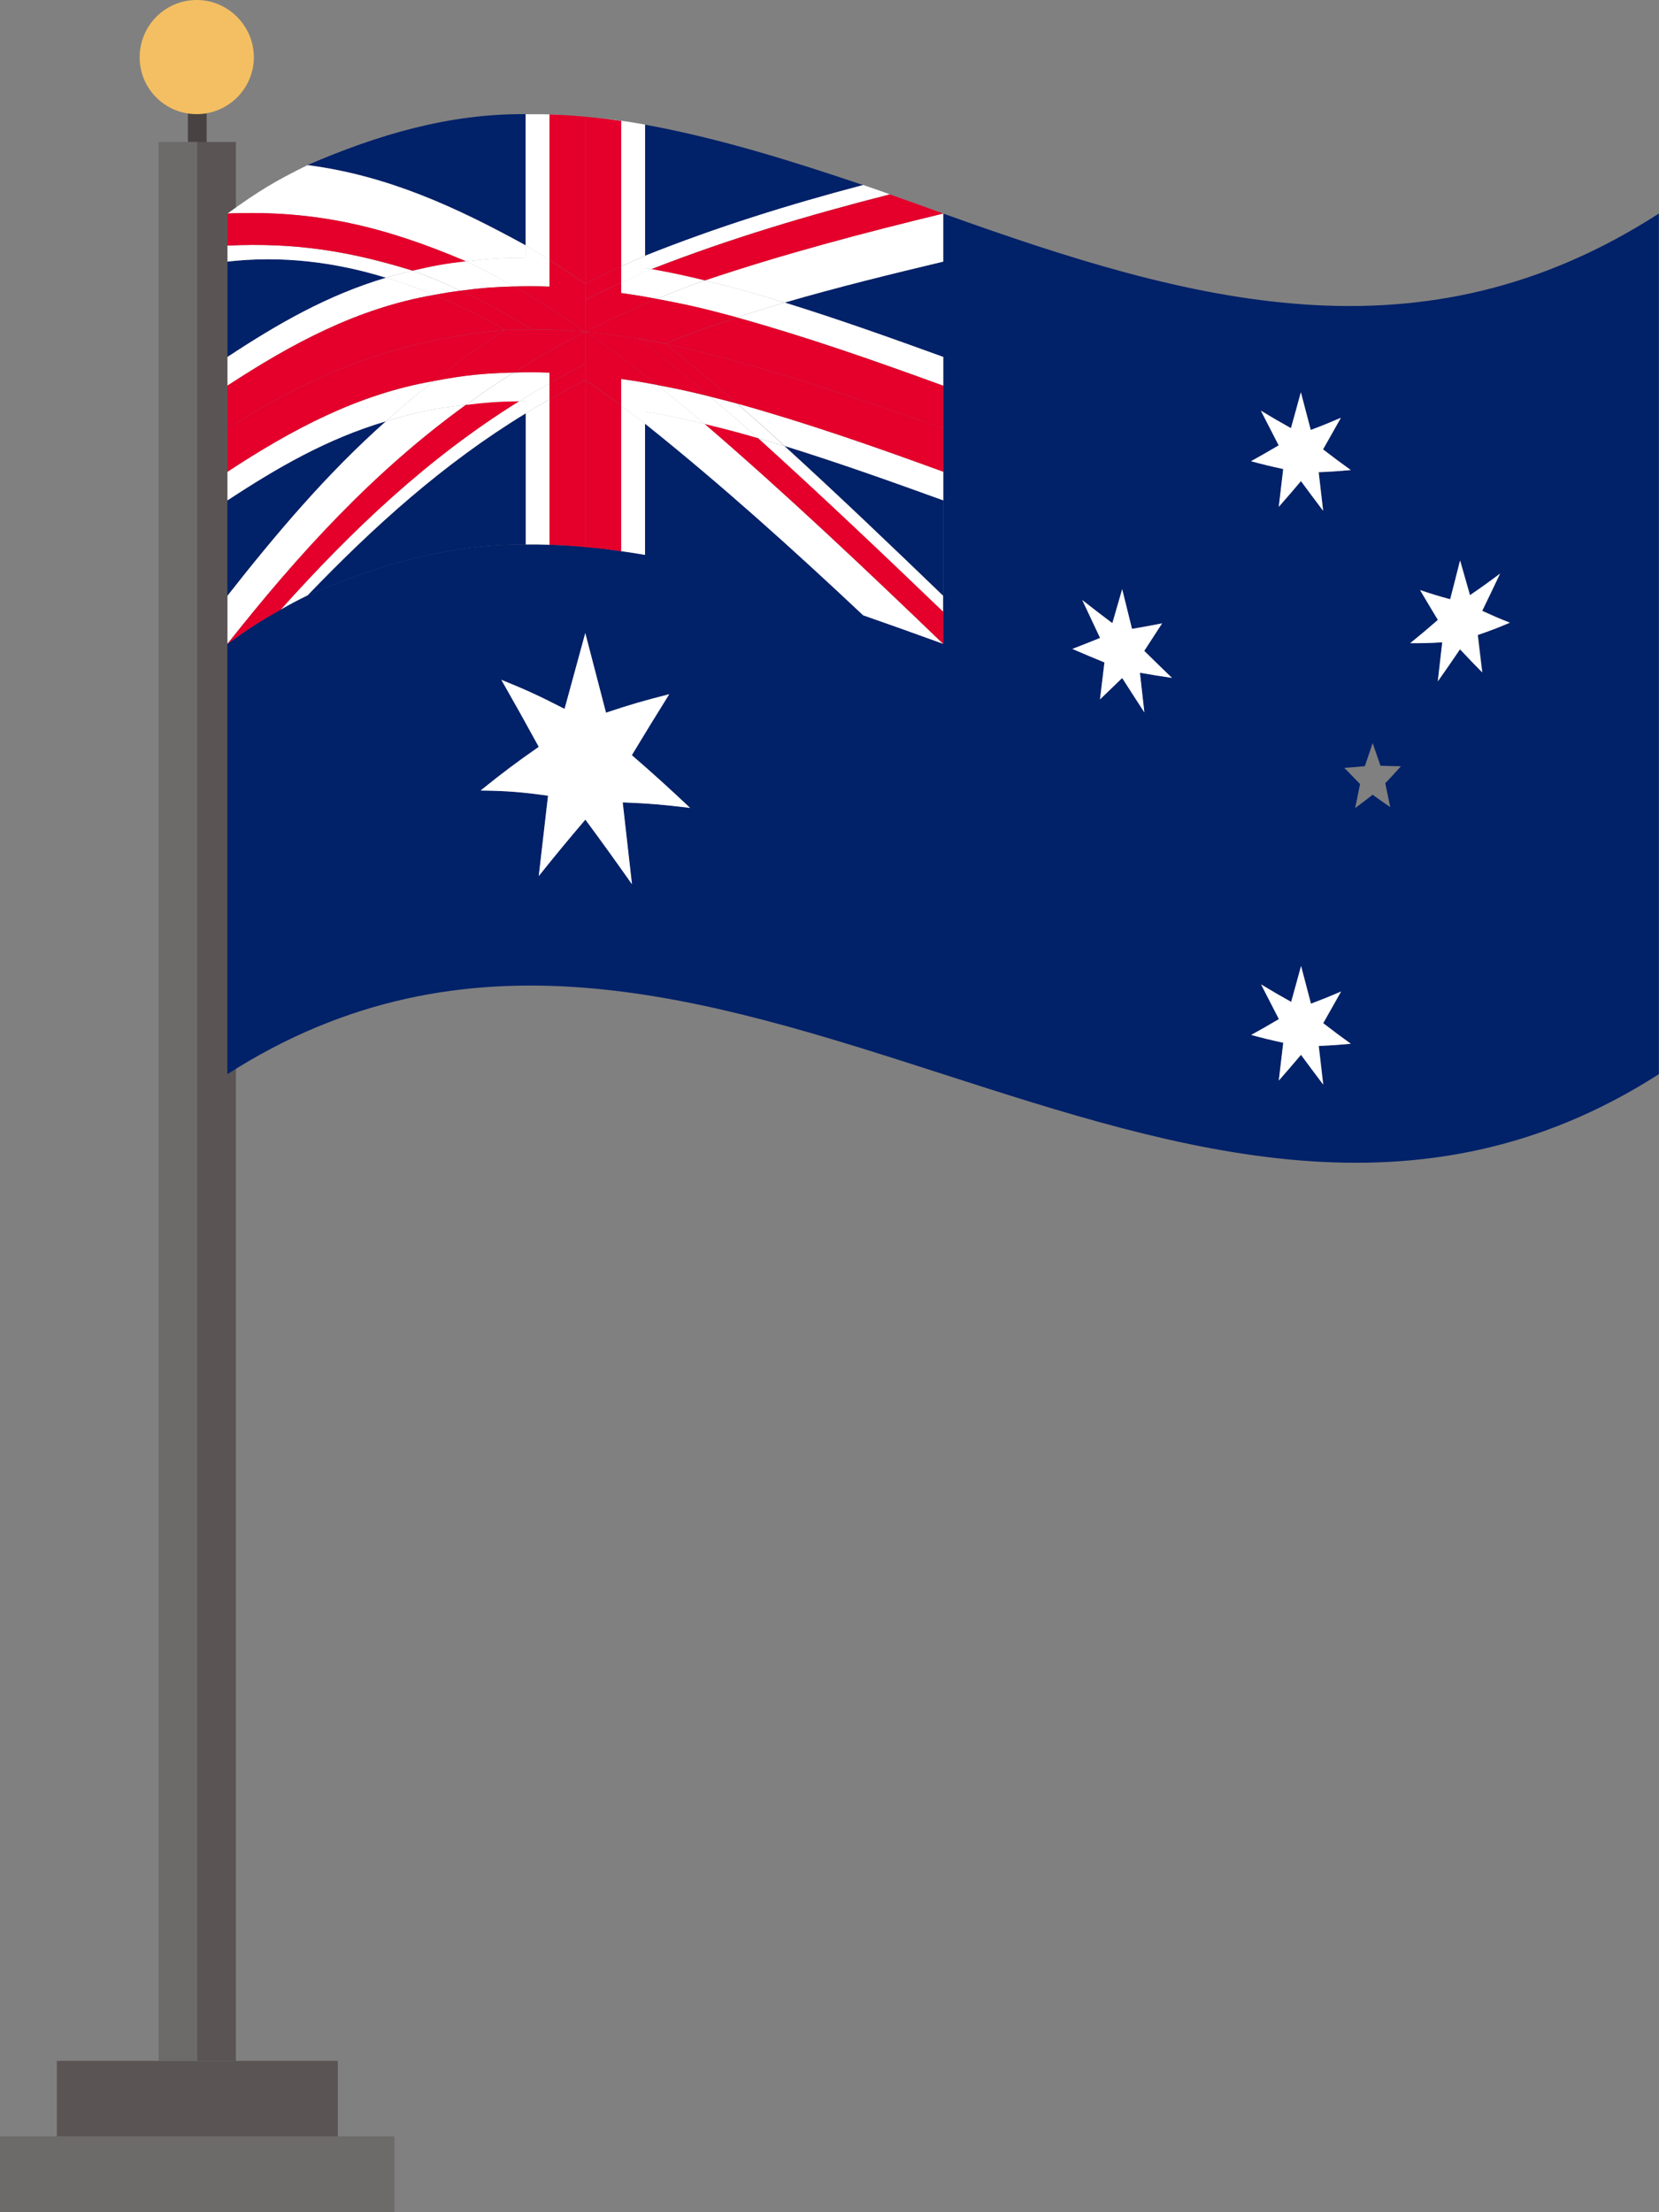 <svg width="60" height="80" viewBox="0 0 60 80" fill="none" xmlns="http://www.w3.org/2000/svg">
<rect x="0" y="0" width="60" height="80" fill="#808080" stroke="none"/>
<g clip-path="url(#clip0_71_1450)">
<path d="M8.532 5.134H5.742V74.526H8.532V5.134Z" fill="#5A5554"/>
<path d="M7.474 3.958H6.797V5.134H7.474V3.958Z" fill="#484342"/>
<path d="M12.218 74.526H2.055V77.258H12.218V74.526Z" fill="#5A5554"/>
<path d="M14.267 77.255H0V80H14.267V77.255Z" fill="#6D6B6A"/>
<path d="M7.132 5.134H5.742V74.526H7.132V5.134Z" fill="#6D6B6A"/>
<path fill-rule="evenodd" clip-rule="evenodd" d="M7.114 4.128C8.258 4.128 9.181 3.198 9.181 2.071C9.181 0.944 8.258 0 7.114 0C5.971 0 5.051 0.93 5.051 2.071C5.051 3.211 5.971 4.128 7.114 4.128Z" fill="#F4BF62"/>
<path d="M31.218 6.693C28.622 5.818 26.029 5.003 23.328 4.508C23.328 6.09 23.328 7.669 23.328 9.252C25.917 8.216 28.523 7.404 31.218 6.693Z" fill="#012169"/>
<path d="M8.227 9.461V12.908C10.05 11.705 11.851 10.67 13.96 10.044C12.111 9.471 10.155 9.232 8.227 9.461Z" fill="#012169"/>
<path d="M19.014 4.128C16.221 4.105 13.658 4.878 11.121 5.969C14.009 6.339 16.493 7.486 19.014 8.872V4.128Z" fill="#012169"/>
<path d="M11.121 21.534C13.658 20.443 16.221 19.667 19.014 19.693V14.949C16.04 16.761 13.523 19.038 11.121 21.534Z" fill="#012169"/>
<path d="M34.112 7.722C34.112 8.416 34.112 8.767 34.112 9.461C32.193 9.92 30.274 10.389 28.378 10.942C30.307 11.542 32.213 12.22 34.112 12.908V13.946V17.059V23.283C32.955 22.867 32.377 22.654 31.217 22.251C28.661 19.847 26.072 17.514 23.328 15.322V20.066C22.983 20.007 22.809 19.978 22.464 19.932C21.429 19.784 20.909 19.735 19.874 19.699C19.529 19.686 19.355 19.686 19.01 19.689C16.217 19.666 13.654 20.44 11.117 21.531C10.733 21.721 10.539 21.822 10.152 22.042C9.379 22.477 8.995 22.726 8.223 23.283V21.544C9.984 19.303 11.817 17.128 13.957 15.234C11.847 15.86 10.046 16.898 8.223 18.097V17.059V38.845C25.539 27.745 42.678 49.944 59.995 38.845V7.722C51.396 13.265 43.112 10.952 34.109 7.722H34.112ZM22.855 31.978C22.181 31.022 21.843 30.553 21.169 29.639C20.495 30.432 20.157 30.838 19.483 31.68C19.618 30.517 19.684 29.937 19.819 28.774C18.843 28.643 18.356 28.601 17.38 28.587C18.222 27.909 18.642 27.598 19.483 27.008C18.941 26.019 18.672 25.534 18.13 24.584C19.043 24.954 19.503 25.167 20.416 25.636C20.715 24.535 20.867 23.984 21.166 22.893C21.465 24.04 21.616 24.617 21.915 25.773C22.828 25.468 23.288 25.334 24.202 25.105C23.66 25.976 23.39 26.415 22.848 27.31C23.689 28.04 24.11 28.424 24.951 29.213C23.975 29.095 23.489 29.053 22.513 29.013C22.648 30.196 22.713 30.789 22.848 31.975L22.855 31.978ZM45.606 14.854C46.043 15.116 46.26 15.244 46.694 15.486C46.835 14.969 46.907 14.71 47.052 14.189C47.193 14.736 47.265 15.008 47.41 15.552C47.847 15.385 48.064 15.299 48.498 15.113C48.241 15.571 48.11 15.801 47.853 16.253C48.254 16.561 48.455 16.711 48.856 17C48.392 17.042 48.159 17.059 47.696 17.078C47.758 17.639 47.791 17.917 47.857 18.474C47.535 18.051 47.374 17.835 47.055 17.399C46.733 17.776 46.575 17.963 46.253 18.33C46.316 17.783 46.349 17.511 46.414 16.964C45.951 16.862 45.718 16.803 45.254 16.682C45.655 16.459 45.856 16.345 46.257 16.109C46 15.611 45.869 15.358 45.613 14.854H45.606ZM41.384 25.76C41.062 25.265 40.904 25.016 40.582 24.518C40.26 24.83 40.102 24.984 39.78 25.292C39.843 24.758 39.875 24.489 39.941 23.955C39.478 23.765 39.245 23.667 38.781 23.467C39.182 23.313 39.383 23.231 39.783 23.07C39.527 22.523 39.396 22.251 39.139 21.701C39.576 22.038 39.793 22.206 40.227 22.536C40.368 22.045 40.441 21.799 40.582 21.308C40.723 21.881 40.795 22.169 40.937 22.743C41.374 22.667 41.591 22.628 42.024 22.543C41.768 22.943 41.637 23.142 41.38 23.536C41.781 23.932 41.982 24.129 42.383 24.512C41.919 24.443 41.686 24.407 41.223 24.325C41.285 24.898 41.318 25.183 41.384 25.757V25.76ZM47.857 39.222C47.535 38.799 47.374 38.583 47.055 38.147C46.733 38.524 46.575 38.711 46.253 39.078C46.316 38.531 46.349 38.259 46.414 37.711C45.951 37.61 45.718 37.551 45.254 37.43C45.655 37.207 45.856 37.092 46.257 36.856C46 36.358 45.869 36.106 45.613 35.602C46.05 35.864 46.267 35.992 46.7 36.234C46.842 35.716 46.914 35.458 47.058 34.937C47.2 35.484 47.272 35.756 47.416 36.299C47.853 36.132 48.07 36.047 48.504 35.86C48.248 36.319 48.116 36.548 47.86 37.001C48.261 37.309 48.461 37.459 48.862 37.748C48.399 37.79 48.166 37.806 47.702 37.826C47.765 38.386 47.798 38.665 47.863 39.222H47.857ZM50.279 29.187C50.026 29.013 49.897 28.925 49.644 28.741C49.391 28.938 49.263 29.033 49.01 29.223C49.083 28.876 49.119 28.702 49.188 28.352C48.961 28.122 48.846 28.004 48.619 27.768C48.918 27.749 49.066 27.736 49.362 27.706C49.474 27.372 49.529 27.205 49.644 26.871C49.756 27.198 49.812 27.362 49.927 27.69C50.226 27.703 50.374 27.706 50.669 27.709C50.443 27.958 50.328 28.083 50.101 28.325C50.173 28.669 50.209 28.843 50.279 29.187ZM53.61 24.309C53.288 23.984 53.131 23.817 52.809 23.477C52.487 23.948 52.329 24.181 52.007 24.636C52.069 24.073 52.102 23.788 52.168 23.224C51.705 23.254 51.471 23.26 51.008 23.257C51.409 22.933 51.609 22.762 52.01 22.415C51.754 21.989 51.622 21.773 51.366 21.337C51.803 21.485 52.02 21.55 52.454 21.668C52.595 21.108 52.667 20.829 52.812 20.266C52.953 20.77 53.026 21.023 53.17 21.521C53.607 21.223 53.824 21.069 54.258 20.741C54.001 21.285 53.87 21.55 53.614 22.084C54.014 22.268 54.215 22.356 54.616 22.513C54.153 22.71 53.919 22.799 53.456 22.959C53.518 23.5 53.551 23.768 53.617 24.305L53.61 24.309Z" fill="#012169"/>
<path d="M34.113 21.544V18.097C32.214 17.409 30.311 16.728 28.379 16.132C30.321 17.904 32.22 19.722 34.113 21.544Z" fill="#012169"/>
<path d="M23.328 9.694C23.42 9.71 23.466 9.717 23.555 9.733C26.387 8.629 29.239 7.777 32.184 7.027C31.799 6.89 31.605 6.821 31.218 6.69C28.523 7.401 25.917 8.213 23.328 9.248V9.691V9.694Z" fill="white"/>
<path d="M27.41 15.843C29.68 17.897 31.898 20.004 34.106 22.124V21.544C32.214 19.719 30.314 17.904 28.372 16.132C27.988 16.014 27.794 15.955 27.406 15.843H27.41Z" fill="white"/>
<path d="M19.012 14.503C18.92 14.503 18.874 14.503 18.785 14.503C15.479 16.554 12.742 19.159 10.156 22.042C10.541 21.822 10.735 21.721 11.122 21.531C13.524 19.031 16.041 16.757 19.015 14.946V14.503H19.012Z" fill="white"/>
<path d="M25.484 10.143C26.641 10.421 27.219 10.585 28.379 10.942C30.275 10.389 32.191 9.92 34.113 9.461C34.113 8.767 34.113 8.416 34.113 7.722C31.198 8.429 28.33 9.186 25.488 10.143H25.484Z" fill="white"/>
<path d="M14.927 9.789C12.61 9.071 10.652 8.767 8.227 8.881V9.461C10.155 9.235 12.114 9.471 13.96 10.044C14.345 9.93 14.539 9.881 14.927 9.789Z" fill="white"/>
<path d="M13.96 15.234C11.821 17.131 9.988 19.306 8.227 21.544V23.283C10.78 20.05 13.5 17.062 16.855 14.638C15.699 14.775 15.117 14.89 13.96 15.231V15.234Z" fill="white"/>
<path d="M16.855 9.451C17.719 9.347 18.15 9.324 19.014 9.317V8.875C16.494 7.489 14.01 6.346 11.121 5.972C9.965 6.542 9.383 6.886 8.227 7.722C11.424 7.584 13.934 8.206 16.855 9.451Z" fill="white"/>
<path d="M23.328 14.88V15.322C26.072 17.514 28.661 19.847 31.218 22.251C32.374 22.654 32.952 22.864 34.112 23.283C31.29 20.571 28.454 17.884 25.487 15.329C24.623 15.123 24.192 15.031 23.328 14.88Z" fill="white"/>
<path d="M16.855 14.638C13.497 17.062 10.78 20.05 8.227 23.284C8.999 22.727 9.383 22.481 10.155 22.042C12.741 19.159 15.479 16.554 18.784 14.503C18.012 14.517 17.627 14.543 16.855 14.634V14.638Z" fill="#E4002B"/>
<path d="M25.487 10.143C28.329 9.186 31.201 8.429 34.112 7.722C33.34 7.443 32.956 7.302 32.183 7.031C29.239 7.781 26.387 8.629 23.555 9.737C24.327 9.877 24.711 9.959 25.483 10.146L25.487 10.143Z" fill="#E4002B"/>
<path d="M16.855 9.451C13.934 8.207 11.424 7.584 8.227 7.722V8.881C10.652 8.767 12.61 9.071 14.927 9.789C15.699 9.609 16.083 9.543 16.855 9.448V9.451Z" fill="#E4002B"/>
<path d="M25.484 15.329C28.455 17.884 31.287 20.567 34.11 23.283V22.124C31.902 20.001 29.684 17.897 27.413 15.843C26.641 15.62 26.257 15.516 25.484 15.332V15.329Z" fill="#E4002B"/>
<path d="M13.96 10.044C11.851 10.67 10.05 11.709 8.227 12.908V13.946C10.537 12.433 12.929 11.142 15.689 10.667C14.999 10.382 14.654 10.254 13.964 10.044H13.96Z" fill="white"/>
<path d="M22.465 19.932C22.81 19.981 22.984 20.007 23.329 20.066V15.322C22.984 15.054 22.81 14.922 22.465 14.667V19.928V19.932Z" fill="white"/>
<path d="M8.226 17.059V18.097C10.05 16.895 11.85 15.86 13.96 15.234C14.65 14.615 14.995 14.327 15.685 13.783C12.925 14.258 10.536 15.549 8.223 17.062L8.226 17.059Z" fill="white"/>
<path d="M19.016 14.945V19.689C19.361 19.689 19.535 19.689 19.88 19.699V14.438C19.535 14.634 19.361 14.736 19.016 14.945Z" fill="white"/>
<path d="M34.115 13.946V12.908C32.216 12.22 30.313 11.538 28.381 10.942C27.691 11.145 27.346 11.25 26.656 11.479C29.18 12.181 31.654 13.049 34.115 13.946Z" fill="white"/>
<path d="M22.466 4.37C22.466 6.123 22.466 7.879 22.466 9.632C22.811 9.474 22.986 9.396 23.331 9.248C23.331 7.666 23.331 6.087 23.331 4.505C22.466 4.354 22.036 4.295 21.172 4.219C21.691 4.265 21.947 4.298 22.466 4.37Z" fill="white"/>
<path d="M28.381 16.128C30.31 16.728 32.216 17.406 34.115 18.094V17.055C31.654 16.158 29.18 15.29 26.656 14.588C27.346 15.191 27.691 15.499 28.381 16.125V16.128Z" fill="white"/>
<path d="M19.872 9.402V4.141C20.391 4.157 20.648 4.174 21.167 4.223C20.302 4.144 19.872 4.125 19.008 4.131V8.875C19.353 9.081 19.527 9.186 19.872 9.406V9.402Z" fill="white"/>
<path d="M19.875 10.366V9.402C19.529 9.183 19.355 9.078 19.01 8.872V9.314C18.146 9.32 17.716 9.347 16.852 9.448C17.542 9.779 17.887 9.963 18.577 10.359C19.096 10.343 19.352 10.346 19.871 10.362L19.875 10.366Z" fill="white"/>
<path d="M16.856 14.638C17.546 14.14 17.891 13.907 18.581 13.471C17.424 13.504 16.843 13.56 15.686 13.779C14.996 14.323 14.651 14.615 13.961 15.231C15.118 14.89 15.699 14.775 16.856 14.638Z" fill="white"/>
<path d="M23.556 9.733C23.464 9.717 23.418 9.71 23.329 9.694V9.252C22.984 9.399 22.81 9.474 22.465 9.635V10.215C22.902 10.015 23.119 9.92 23.556 9.737V9.733Z" fill="white"/>
<path d="M25.485 15.329C24.794 14.749 24.45 14.464 23.759 13.92C23.24 13.822 22.984 13.779 22.465 13.707V14.671C22.81 14.926 22.984 15.057 23.329 15.326V14.883C24.193 15.034 24.624 15.126 25.488 15.332L25.485 15.329Z" fill="white"/>
<path d="M18.781 14.507C18.873 14.507 18.919 14.507 19.008 14.507V14.949C19.353 14.739 19.527 14.638 19.872 14.441V13.861C19.435 14.11 19.218 14.238 18.781 14.51V14.507Z" fill="white"/>
<path d="M27.413 15.843C27.797 15.955 27.991 16.014 28.379 16.132C27.689 15.506 27.344 15.195 26.654 14.595C26.269 14.49 26.075 14.441 25.688 14.346C26.378 14.933 26.723 15.231 27.413 15.847V15.843Z" fill="white"/>
<path d="M14.927 9.789C14.543 9.881 14.349 9.93 13.961 10.045C14.651 10.258 14.996 10.382 15.686 10.667C16.07 10.595 16.264 10.566 16.652 10.513C15.962 10.189 15.617 10.045 14.927 9.789Z" fill="white"/>
<path d="M25.483 10.143C24.793 10.392 24.448 10.523 23.758 10.811C24.914 11.027 25.496 11.168 26.653 11.479C27.343 11.25 27.688 11.145 28.378 10.942C27.221 10.585 26.643 10.421 25.483 10.143Z" fill="white"/>
<path d="M19.875 13.478C19.356 13.461 19.1 13.458 18.581 13.475C17.89 13.91 17.546 14.143 16.855 14.641C17.628 14.549 18.012 14.523 18.784 14.51C19.221 14.238 19.438 14.11 19.875 13.861V13.478Z" fill="white"/>
<path d="M23.758 13.923C24.448 14.467 24.793 14.752 25.483 15.332C26.255 15.519 26.64 15.62 27.412 15.843C26.722 15.23 26.377 14.929 25.687 14.343C24.914 14.153 24.53 14.068 23.758 13.923Z" fill="white"/>
<path d="M22.465 10.595C22.984 10.667 23.24 10.713 23.759 10.808C24.45 10.523 24.794 10.392 25.485 10.139C24.712 9.953 24.328 9.871 23.556 9.73C23.119 9.913 22.902 10.008 22.465 10.208V10.592V10.595Z" fill="white"/>
<path d="M16.655 10.513C17.427 10.411 17.811 10.382 18.584 10.359C17.893 9.963 17.549 9.779 16.858 9.448C16.086 9.54 15.702 9.609 14.93 9.789C15.62 10.041 15.965 10.189 16.655 10.513Z" fill="white"/>
<path d="M19.875 19.703C20.91 19.739 21.429 19.788 22.464 19.935C21.945 19.863 21.689 19.83 21.169 19.785C20.65 19.739 20.394 19.722 19.875 19.703Z" fill="#E4002B"/>
<path d="M18.275 11.928C14.427 12.289 11.457 13.419 8.227 15.502V17.059C10.537 15.545 12.929 14.254 15.689 13.779C16.724 12.963 17.243 12.597 18.278 11.928H18.275Z" fill="#E4002B"/>
<path d="M24.062 12.426C27.503 13.203 30.792 14.313 34.111 15.506V13.95C31.65 13.052 29.175 12.184 26.652 11.483C25.617 11.823 25.098 12.01 24.062 12.426Z" fill="#E4002B"/>
<path d="M24.062 12.426C25.098 13.252 25.617 13.691 26.652 14.592C29.175 15.293 31.65 16.161 34.111 17.059V15.502C30.792 14.313 27.503 13.203 24.062 12.423V12.426Z" fill="#E4002B"/>
<path d="M21.169 13.74C20.65 14.005 20.394 14.143 19.875 14.438V19.699C20.394 19.716 20.65 19.732 21.169 19.781V13.74Z" fill="#E4002B"/>
<path d="M22.466 9.635C22.466 7.882 22.466 6.126 22.466 4.374C21.947 4.302 21.691 4.269 21.172 4.223V10.261C21.691 9.995 21.947 9.871 22.466 9.632V9.635Z" fill="#E4002B"/>
<path d="M21.169 4.22C20.65 4.174 20.394 4.157 19.875 4.138V9.402C20.394 9.73 20.65 9.904 21.169 10.261V4.22Z" fill="#E4002B"/>
<path d="M15.689 10.667C12.929 11.142 10.54 12.433 8.227 13.946V15.503C11.457 13.419 14.43 12.289 18.275 11.928C17.24 11.352 16.721 11.096 15.685 10.667H15.689Z" fill="#E4002B"/>
<path d="M21.172 13.74V19.781C21.691 19.827 21.947 19.86 22.466 19.932V14.67C21.947 14.287 21.691 14.1 21.172 13.743V13.74Z" fill="#E4002B"/>
<path d="M19.239 11.909C18.855 11.909 18.661 11.909 18.273 11.928C17.238 12.597 16.719 12.964 15.684 13.779C16.84 13.563 17.422 13.507 18.578 13.471C19.613 12.819 20.133 12.528 21.168 12C20.395 11.932 20.011 11.912 19.239 11.909Z" fill="#E4002B"/>
<path d="M21.172 13.16V13.74C21.691 14.097 21.947 14.284 22.466 14.667V13.704C22.986 13.776 23.242 13.822 23.761 13.917C22.726 13.101 22.207 12.711 21.172 11.997V13.157V13.16Z" fill="#E4002B"/>
<path d="M16.65 10.513C16.265 10.562 16.071 10.595 15.684 10.667C16.719 11.096 17.238 11.352 18.273 11.928C18.657 11.912 18.851 11.909 19.239 11.909C18.204 11.283 17.685 11.001 16.65 10.513Z" fill="#E4002B"/>
<path d="M21.169 13.16C20.65 13.425 20.394 13.563 19.875 13.858V14.438C20.394 14.143 20.65 14.005 21.169 13.74V13.16Z" fill="#E4002B"/>
<path d="M19.873 10.366C19.354 10.349 19.097 10.346 18.578 10.362C19.613 10.955 20.132 11.286 21.167 12.004V10.264C20.648 9.907 20.392 9.733 19.873 9.406V10.369V10.366Z" fill="#E4002B"/>
<path d="M21.172 10.841C21.691 10.575 21.947 10.451 22.466 10.212V9.632C21.947 9.871 21.691 9.995 21.172 10.261V10.841Z" fill="#E4002B"/>
<path d="M23.098 12.249C24.133 13.042 24.652 13.465 25.687 14.343C26.071 14.438 26.265 14.487 26.653 14.592C25.618 13.688 25.099 13.252 24.064 12.426C23.679 12.351 23.485 12.315 23.098 12.252V12.249Z" fill="#E4002B"/>
<path d="M23.101 12.249C23.485 12.312 23.679 12.348 24.067 12.423C25.102 12.004 25.621 11.82 26.656 11.479C25.499 11.165 24.921 11.027 23.761 10.811C22.726 11.24 22.207 11.473 21.172 12.004C21.944 12.072 22.328 12.125 23.101 12.252V12.249Z" fill="#E4002B"/>
<path d="M21.166 12.001C20.131 11.283 19.612 10.952 18.577 10.359C17.805 10.382 17.421 10.412 16.648 10.513C17.683 10.998 18.203 11.283 19.238 11.909C20.01 11.909 20.394 11.932 21.166 12.001Z" fill="#E4002B"/>
<path d="M22.466 10.215C21.947 10.454 21.691 10.579 21.172 10.844V12.004C22.207 11.476 22.726 11.24 23.761 10.811C23.242 10.713 22.986 10.67 22.466 10.598V10.215Z" fill="#E4002B"/>
<path d="M19.873 13.858C20.392 13.563 20.648 13.426 21.167 13.16V12.001C20.132 12.528 19.613 12.819 18.578 13.472C19.097 13.455 19.354 13.458 19.873 13.475V13.858Z" fill="#E4002B"/>
<path d="M23.101 12.249C22.328 12.122 21.944 12.073 21.172 12.001C22.207 12.718 22.726 13.104 23.761 13.92C24.533 14.065 24.918 14.15 25.69 14.34C24.655 13.462 24.136 13.039 23.101 12.246V12.249Z" fill="#E4002B"/>
<path d="M22.851 27.31C23.393 26.415 23.662 25.973 24.204 25.105C23.291 25.338 22.831 25.469 21.917 25.773C21.618 24.617 21.467 24.04 21.168 22.894C20.869 23.985 20.718 24.535 20.419 25.636C19.506 25.167 19.046 24.954 18.132 24.584C18.674 25.534 18.944 26.022 19.486 27.008C18.645 27.595 18.224 27.909 17.383 28.587C18.359 28.601 18.845 28.64 19.821 28.774C19.686 29.934 19.62 30.517 19.486 31.68C20.159 30.838 20.498 30.432 21.171 29.639C21.845 30.553 22.183 31.022 22.857 31.978C22.722 30.792 22.657 30.199 22.522 29.017C23.498 29.056 23.984 29.099 24.96 29.216C24.119 28.427 23.698 28.044 22.857 27.313L22.851 27.31Z" fill="white"/>
<path d="M47.856 36.997C48.112 36.545 48.243 36.316 48.5 35.857C48.063 36.044 47.846 36.132 47.412 36.296C47.271 35.752 47.199 35.48 47.054 34.933C46.913 35.454 46.84 35.713 46.696 36.231C46.259 35.988 46.042 35.861 45.608 35.598C45.864 36.103 45.996 36.352 46.252 36.853C45.851 37.089 45.651 37.204 45.25 37.426C45.713 37.551 45.947 37.607 46.41 37.708C46.347 38.255 46.315 38.531 46.249 39.074C46.571 38.708 46.729 38.521 47.051 38.144C47.373 38.58 47.534 38.793 47.852 39.218C47.79 38.662 47.757 38.38 47.691 37.823C48.155 37.803 48.388 37.787 48.851 37.744C48.45 37.456 48.25 37.305 47.849 36.997H47.856Z" fill="white"/>
<path d="M41.385 23.536C41.641 23.139 41.772 22.943 42.029 22.543C41.592 22.628 41.375 22.668 40.941 22.743C40.8 22.169 40.727 21.881 40.586 21.308C40.445 21.799 40.373 22.045 40.231 22.536C39.794 22.209 39.577 22.042 39.144 21.701C39.4 22.251 39.531 22.523 39.788 23.07C39.387 23.231 39.186 23.313 38.785 23.467C39.249 23.667 39.482 23.765 39.945 23.955C39.883 24.489 39.85 24.758 39.784 25.292C40.106 24.984 40.264 24.83 40.586 24.518C40.908 25.02 41.066 25.269 41.388 25.76C41.325 25.187 41.292 24.902 41.227 24.328C41.69 24.41 41.923 24.446 42.387 24.515C41.986 24.129 41.785 23.932 41.385 23.539V23.536Z" fill="white"/>
<path d="M46.409 16.96C46.346 17.508 46.313 17.783 46.248 18.327C46.57 17.96 46.731 17.773 47.049 17.396C47.371 17.832 47.532 18.045 47.851 18.471C47.789 17.914 47.756 17.632 47.69 17.075C48.154 17.055 48.387 17.039 48.85 16.997C48.449 16.708 48.249 16.558 47.848 16.25C48.104 15.797 48.236 15.568 48.492 15.109C48.055 15.296 47.838 15.385 47.404 15.548C47.263 15.005 47.191 14.733 47.046 14.185C46.905 14.707 46.833 14.965 46.688 15.483C46.251 15.241 46.034 15.113 45.6 14.851C45.857 15.355 45.988 15.607 46.244 16.105C45.843 16.341 45.643 16.456 45.242 16.679C45.706 16.803 45.939 16.859 46.402 16.96H46.409Z" fill="white"/>
<path d="M53.606 22.087C53.862 21.557 53.993 21.288 54.25 20.744C53.813 21.072 53.596 21.226 53.162 21.524C53.021 21.023 52.949 20.77 52.804 20.269C52.663 20.833 52.59 21.111 52.446 21.672C52.009 21.553 51.792 21.485 51.358 21.341C51.614 21.776 51.746 21.992 52.002 22.418C51.601 22.766 51.401 22.936 51 23.26C51.463 23.26 51.697 23.257 52.16 23.228C52.097 23.794 52.065 24.076 51.999 24.64C52.321 24.184 52.479 23.952 52.801 23.48C53.123 23.821 53.28 23.988 53.602 24.312C53.54 23.775 53.507 23.503 53.441 22.965C53.905 22.805 54.138 22.717 54.601 22.52C54.2 22.363 54 22.274 53.599 22.091L53.606 22.087Z" fill="white"/>
</g>
<defs>
<clipPath id="clip0_71_1450">
<rect width="60" height="80" fill="white"/>
</clipPath>
</defs>
</svg>
